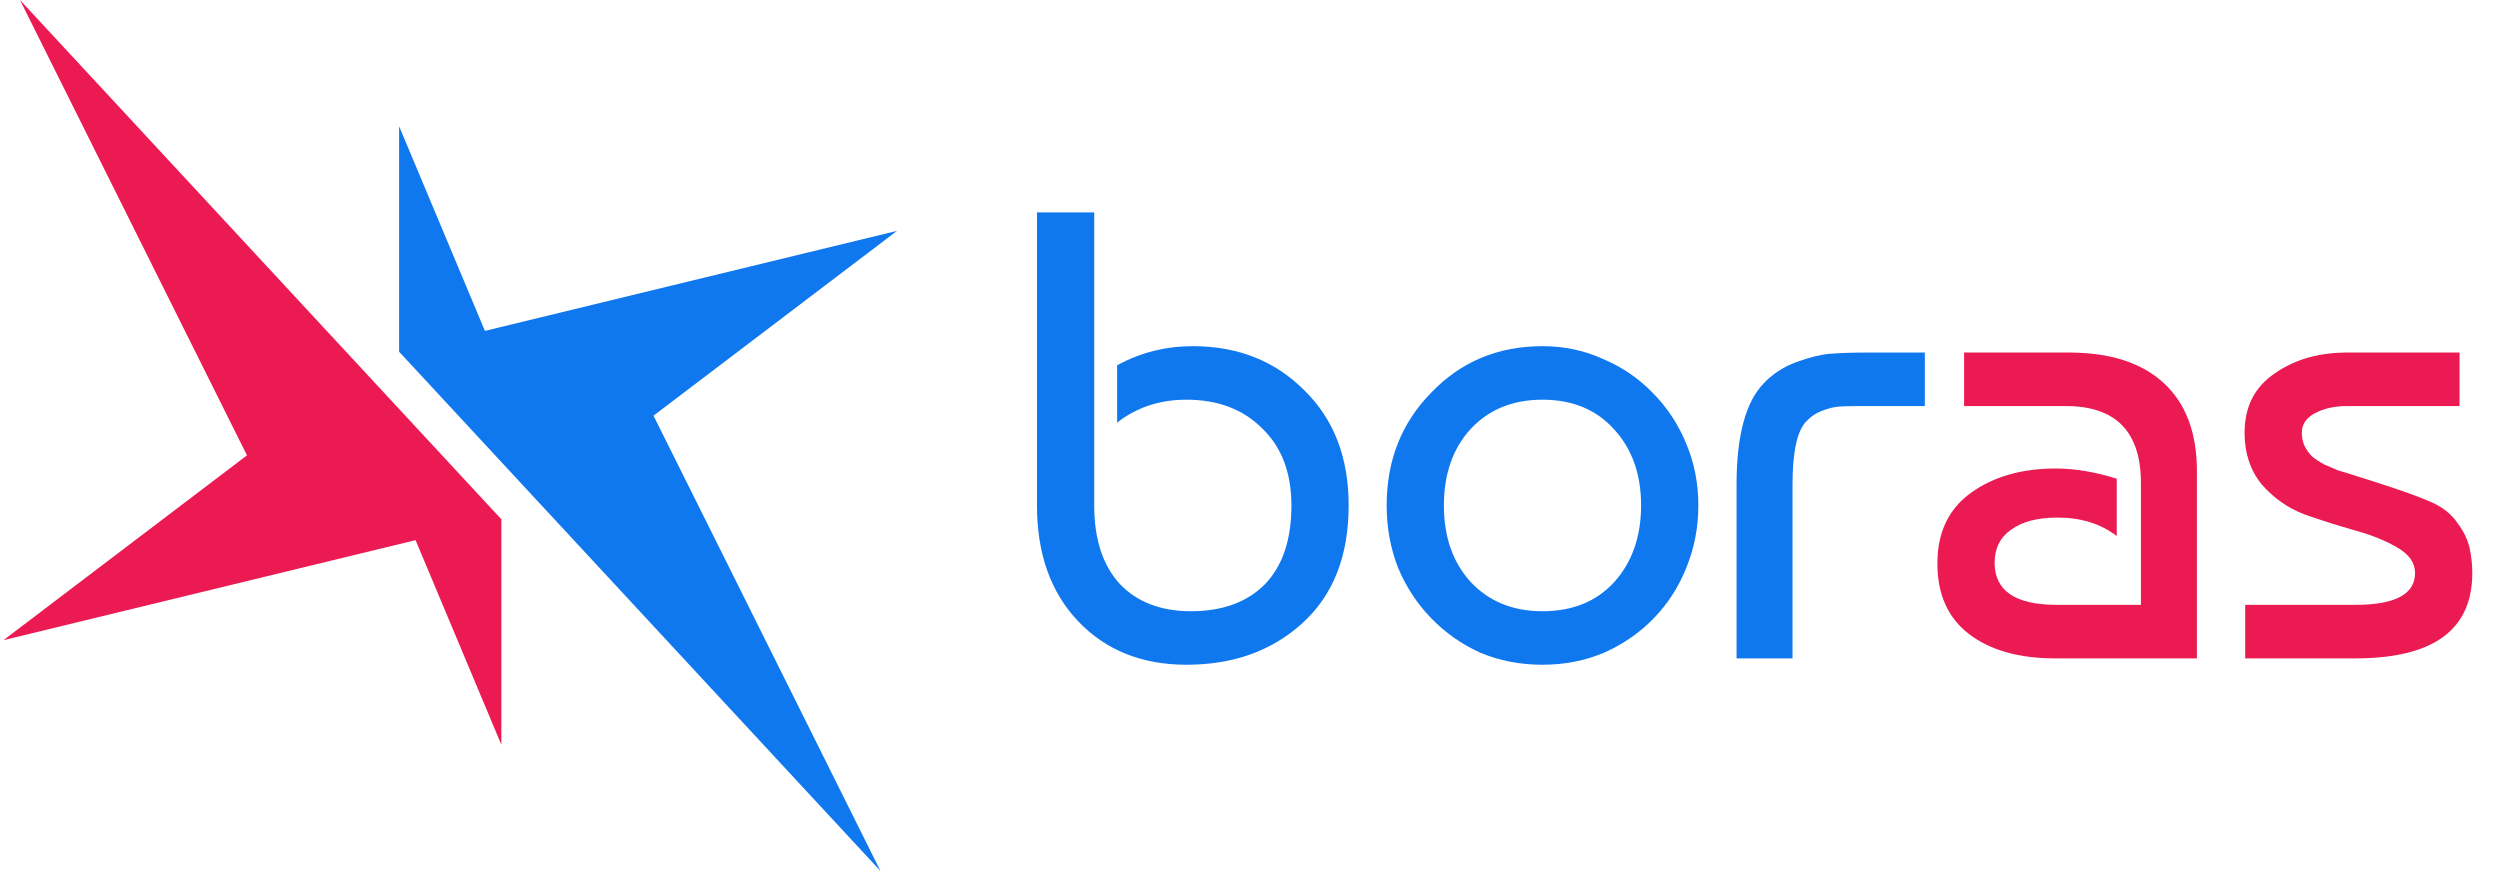 <svg width="480" height="168" viewBox="0 0 480 168" fill="none" xmlns="http://www.w3.org/2000/svg">
<g clip-path="url(#clip0_2001_788)">
<path d="M169.055 167.235L125.472 79.809L172.231 44.324L93.103 63.529L76.629 24.235V67.531L169.055 167.235Z" fill="#1078EF"/>
<path d="M3.837 0L47.419 87.427L0.661 122.912L79.789 103.707L96.262 143V99.705L3.837 0Z" fill="#EB1A52"/>
</g>
<path d="M199.099 40.777H210.091V97.049C210.091 103.491 211.719 108.507 214.976 112.095C218.314 115.602 222.874 117.355 228.654 117.355C234.68 117.355 239.402 115.643 242.822 112.217C246.241 108.711 247.951 103.654 247.951 97.049C247.951 90.769 246.078 85.835 242.333 82.247C238.669 78.577 233.825 76.742 227.8 76.742C222.67 76.742 218.233 78.21 214.487 81.146V70.136C218.965 67.689 223.81 66.466 229.021 66.466C237.651 66.466 244.776 69.28 250.394 74.907C256.093 80.452 258.943 87.833 258.943 97.049C258.943 106.753 255.971 114.297 250.027 119.68C244.165 124.981 236.756 127.631 227.8 127.631C219.25 127.631 212.33 124.858 207.037 119.313C201.745 113.767 199.099 106.346 199.099 97.049V40.777Z" fill="#1078EF"/>
<path d="M274.787 75.396C280.486 69.443 287.61 66.466 296.159 66.466C300.312 66.466 304.179 67.282 307.762 68.913C311.426 70.462 314.601 72.623 317.288 75.396C320.056 78.169 322.214 81.431 323.761 85.183C325.308 88.852 326.082 92.808 326.082 97.049C326.082 101.289 325.308 105.285 323.761 109.037C322.295 112.707 320.219 115.928 317.532 118.701C314.846 121.474 311.67 123.676 308.006 125.307C304.342 126.856 300.393 127.631 296.159 127.631C291.844 127.631 287.855 126.856 284.191 125.307C280.608 123.676 277.473 121.474 274.787 118.701C272.1 115.928 269.983 112.707 268.436 109.037C266.97 105.285 266.237 101.289 266.237 97.049C266.237 88.404 269.087 81.186 274.787 75.396ZM296.159 76.742C290.46 76.742 285.86 78.618 282.359 82.369C278.939 86.12 277.229 91.014 277.229 97.049C277.229 103.084 278.939 107.977 282.359 111.728C285.86 115.48 290.46 117.355 296.159 117.355C301.94 117.355 306.541 115.48 309.96 111.728C313.38 107.895 315.09 103.002 315.09 97.049C315.09 91.095 313.38 86.243 309.96 82.491C306.541 78.658 301.94 76.742 296.159 76.742Z" fill="#1078EF"/>
<path d="M333.419 126.408V93.012C333.419 83.633 335.169 77.15 338.671 73.561C340.38 71.767 342.457 70.421 344.899 69.524C347.342 68.627 349.459 68.097 351.25 67.934C353.123 67.771 355.647 67.689 358.822 67.689H369.57V77.965H356.624C354.995 77.965 353.733 78.006 352.838 78.087C351.942 78.169 350.884 78.454 349.662 78.944C348.441 79.433 347.383 80.208 346.487 81.268C344.94 83.225 344.166 87.14 344.166 93.012V126.408H333.419Z" fill="#1078EF"/>
<path d="M406.417 91.911V102.92C403.323 100.555 399.537 99.373 395.059 99.373C391.232 99.373 388.26 100.148 386.143 101.697C384.026 103.165 382.968 105.285 382.968 108.058C382.968 113.441 386.957 116.132 394.937 116.132H411.058V92.767C411.058 82.899 406.254 77.965 396.647 77.965H377.106V67.689H397.257C405.155 67.689 411.221 69.647 415.455 73.561C419.689 77.476 421.806 83.103 421.806 90.443V126.408H394.57C387.65 126.408 382.154 124.858 378.083 121.759C374.012 118.66 371.976 114.134 371.976 108.181C371.976 102.227 374.134 97.701 378.449 94.602C382.764 91.503 388.179 89.953 394.692 89.953C398.356 89.953 402.265 90.606 406.417 91.911Z" fill="#EB1A52"/>
<path d="M472.237 67.689V77.965H450.62C448.259 77.965 446.223 78.414 444.513 79.311C442.803 80.208 441.949 81.472 441.949 83.103C441.949 84.082 442.152 84.979 442.559 85.794C442.966 86.528 443.414 87.14 443.903 87.629C444.473 88.118 445.287 88.648 446.345 89.219C447.485 89.709 448.34 90.076 448.91 90.32C449.561 90.484 452.167 91.299 456.726 92.767C461.286 94.235 464.665 95.458 466.863 96.437C469.062 97.415 470.731 98.761 471.871 100.474C473.092 102.105 473.865 103.736 474.191 105.367C474.517 106.917 474.68 108.466 474.68 110.016C474.68 120.944 467.189 126.408 452.208 126.408H431.079V116.132H452.208C459.861 116.132 463.688 114.093 463.688 110.016C463.688 108.058 462.548 106.427 460.268 105.122C458.07 103.817 455.342 102.717 452.085 101.819C448.91 100.922 445.694 99.903 442.437 98.761C439.262 97.538 436.534 95.621 434.254 93.012C432.056 90.32 430.957 87.017 430.957 83.103C430.957 78.128 432.87 74.336 436.697 71.726C440.524 69.035 445.165 67.689 450.62 67.689H472.237Z" fill="#EB1A52"/>
<defs>
<clipPath id="clip0_2001_788">
<rect width="171.569" height="167.236" fill="white" transform="translate(0.661)"/>
</clipPath>
</defs>
</svg>
